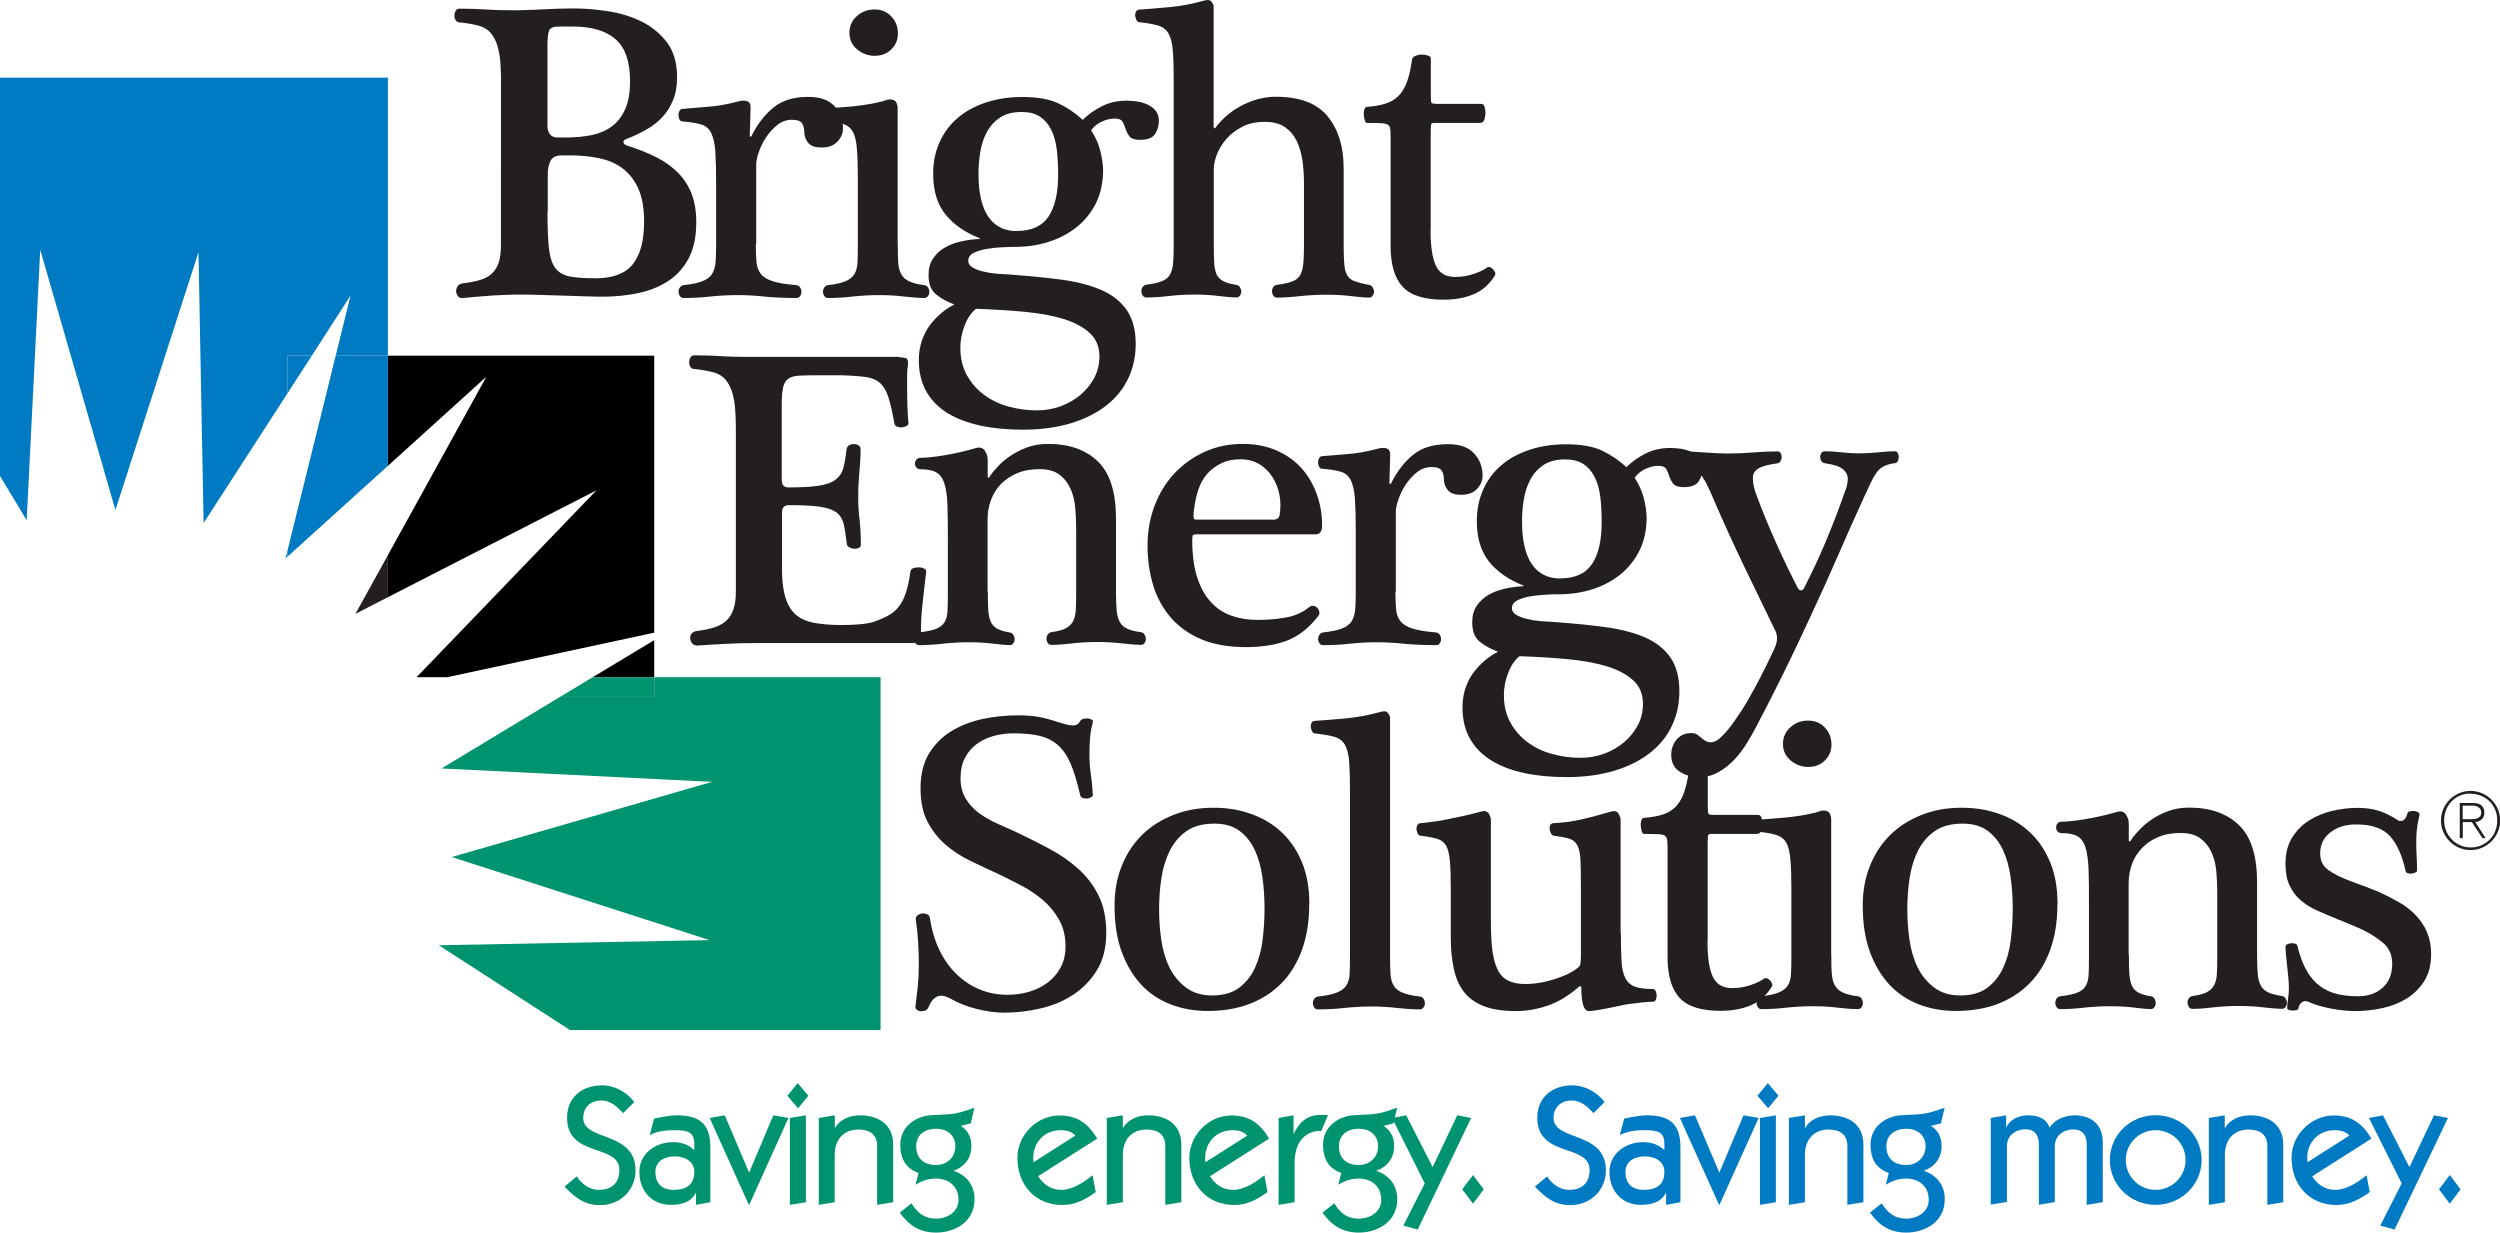 <?xml version="1.0" encoding="UTF-8"?>
<svg id="b" data-name="Layer 2" xmlns="http://www.w3.org/2000/svg" viewBox="0 0 190.19 93.77">
  <defs>
    <style>
      .d {
        fill: none;
        isolation: isolate;
      }

      .e {
        fill: #009370;
      }

      .f {
        fill: #007ac2;
      }

      .g {
        fill: #231f20;
      }
    </style>
  </defs>
  <g id="c" data-name="Layer 1">
    <path class="e" d="m43.88,89.49c.35.56.96,1.03,1.66,1.03.91,0,1.58-.44,1.58-1.52,0-2.01-3.98-.91-3.98-3.96,0-1.53,1.1-2.47,2.67-2.47.96,0,1.87.51,2.44,1.27l-.84.84c-.47-.49-.95-.96-1.67-.96-.8,0-1.37.51-1.37,1.33,0,1.79,3.98.98,3.98,3.98,0,1.54-1.19,2.65-2.7,2.65-1.19,0-1.91-.57-2.7-1.41l.91-.76.02-.02Z"/>
    <path class="e" d="m52.95,91.66v-.89h-.03c-.37.72-1.13.89-1.9.89-1.44,0-2.38-1.08-2.38-2.5s1.25-2.27,2.56-2.27c.61,0,1.2.18,1.62.62v-.49c0-.95-.57-1.04-1.52-1.04-.53,0-1.22.04-1.87.37l.33-1.25c.44-.09,1.15-.25,1.75-.25,1.72,0,2.53.68,2.53,2.41v4.2s-1.09.2-1.09.2Zm-3.09-2.5c0,.9.52,1.36,1.39,1.36s1.57-.32,1.57-1.36c0-.81-.72-1.19-1.48-1.19s-1.48.35-1.48,1.19Z"/>
    <path class="e" d="m55.14,84.85l1.85,4.36,1.84-4.36,1.15.2-2.98,6.61h-.03l-2.98-6.61,1.14-.2h0Z"/>
    <path class="e" d="m60.69,82.4l.81.96-.79.95-.81-.95.79-.96Zm-.6,9.26v-6.61l1.22-.2v6.61l-1.22.2Z"/>
    <path class="e" d="m62.29,91.66v-6.61l1.22-.2v.95h.02c.37-.66,1.14-.95,1.9-.95,1.3,0,2.52.62,2.52,2.23v4.38l-1.22.2v-4.48c0-.95-.67-1.25-1.42-1.25-.96,0-1.81.58-1.81,1.96v3.57l-1.22.2h.01Z"/>
    <path class="e" d="m69.35,91.56c.46.72.98,1.15,1.86,1.15s1.71-.53,1.71-1.43c0-1.13-.85-1.62-1.71-1.62-.63,0-1.1.19-1.56.47l.23-.9c-.99-.33-1.39-1.13-1.39-2.12,0-1.51,1.3-2.22,2.37-2.27.96-.05,1.41-.06,1.84-.14.43-.08.86-.23,1.43-.43l-.28,1.19-.76.19c.54.34.81.85.81,1.54,0,.87-.49,1.57-1.33,1.86v.03c.98.34,1.57,1.1,1.57,2.15,0,1.68-1.44,2.54-2.93,2.54-1.25,0-2.08-.56-2.76-1.52l.9-.71v.02Zm3.33-4.36c0-.86-.65-1.33-1.47-1.33s-1.51.44-1.51,1.33.54,1.43,1.51,1.43c.8,0,1.47-.56,1.47-1.43Z"/>
    <path class="e" d="m78.98,89.48c.41.65,1,1.04,1.76,1.04.87,0,1.72-.59,2.38-1.11l.24,1.28c-.8.56-1.54.98-2.55.98-2.06,0-3.41-1.54-3.41-3.58,0-1.75,1.49-3.23,3.2-3.23,1.37,0,2.18.62,2.87,1.76l-4.51,2.87h.02Zm2.84-3.08c-.28-.32-.68-.42-1.12-.42-1.38,0-2.23,1.11-2.08,2.44l3.19-2.03h.01Z"/>
    <path class="e" d="m84.2,91.66v-6.61l1.22-.2v.95h.03c.37-.66,1.14-.95,1.9-.95,1.3,0,2.52.62,2.52,2.23v4.38l-1.22.2v-4.48c0-.95-.67-1.25-1.42-1.25-.96,0-1.81.58-1.81,1.96v3.57s-1.22.2-1.22.2Z"/>
    <path class="e" d="m92.05,89.48c.4.65,1,1.04,1.76,1.04.87,0,1.72-.59,2.38-1.11l.24,1.28c-.8.56-1.54.98-2.54.98-2.06,0-3.41-1.54-3.41-3.58,0-1.75,1.49-3.23,3.2-3.23,1.37,0,2.18.62,2.87,1.76l-4.51,2.87h.01Zm2.84-3.08c-.28-.32-.68-.42-1.11-.42-1.38,0-2.23,1.11-2.08,2.44l3.19-2.03h0Z"/>
    <path class="e" d="m97.27,91.66v-6.61l1.14-.2v1.38h.03c.37-.81.99-1.41,1.98-1.41h.61l-.51,1.22c-1.09-.06-2.03.73-2.03,2.39v3.03l-1.21.2h-.01Z"/>
    <path class="e" d="m101.51,91.56c.46.72.97,1.15,1.86,1.15s1.71-.53,1.71-1.43c0-1.13-.85-1.62-1.71-1.62-.63,0-1.1.19-1.56.47l.23-.9c-.99-.33-1.39-1.13-1.39-2.12,0-1.51,1.3-2.22,2.37-2.27.96-.05,1.41-.06,1.84-.14.43-.08.86-.23,1.43-.43l-.28,1.19-.76.19c.54.34.81.85.81,1.54,0,.87-.49,1.57-1.33,1.86v.03c.97.34,1.57,1.1,1.57,2.15,0,1.68-1.44,2.54-2.93,2.54-1.25,0-2.08-.56-2.76-1.52l.9-.71v.02Zm3.33-4.36c0-.86-.65-1.33-1.47-1.33s-1.51.44-1.51,1.33.54,1.43,1.51,1.43c.8,0,1.47-.56,1.47-1.43Z"/>
    <path class="e" d="m105.92,85.05l1.06-.2,2.01,3.94,1.87-3.94,1.06.2-4.07,8.49-1.09-.3,1.63-3.21-2.49-4.98h.02Z"/>
    <path class="e" d="m111.24,90.48l.82-1.09.82,1.09-.82,1.09-.82-1.09Z"/>
    <path class="f" d="m117.69,89.49c.36.56.96,1.03,1.66,1.03.91,0,1.58-.44,1.58-1.52,0-2.01-3.98-.91-3.98-3.96,0-1.53,1.1-2.47,2.67-2.47.96,0,1.87.51,2.45,1.27l-.84.84c-.47-.49-.95-.96-1.67-.96-.8,0-1.37.51-1.37,1.33,0,1.79,3.98.98,3.98,3.98,0,1.54-1.19,2.65-2.7,2.65-1.19,0-1.91-.57-2.7-1.41l.91-.76v-.02Z"/>
    <path class="f" d="m126.75,91.66v-.89h-.03c-.37.72-1.13.89-1.9.89-1.44,0-2.38-1.08-2.38-2.5s1.25-2.27,2.56-2.27c.61,0,1.2.18,1.62.62v-.49c0-.95-.57-1.04-1.52-1.04-.53,0-1.21.04-1.87.37l.33-1.25c.44-.09,1.15-.25,1.75-.25,1.72,0,2.53.68,2.53,2.41v4.2s-1.09.2-1.09.2Zm-3.09-2.5c0,.9.52,1.36,1.39,1.36s1.57-.32,1.57-1.36c0-.81-.72-1.19-1.48-1.19s-1.48.35-1.48,1.19Z"/>
    <path class="f" d="m128.95,84.85l1.85,4.36,1.84-4.36,1.15.2-2.98,6.61h-.03l-2.98-6.61,1.14-.2h0Z"/>
    <path class="f" d="m134.49,82.4l.81.96-.79.95-.81-.95.79-.96Zm-.6,9.26v-6.61l1.21-.2v6.61l-1.21.2Z"/>
    <path class="f" d="m136.09,91.66v-6.61l1.22-.2v.95h.03c.37-.66,1.14-.95,1.9-.95,1.3,0,2.52.62,2.52,2.23v4.38l-1.22.2v-4.48c0-.95-.67-1.25-1.42-1.25-.96,0-1.81.58-1.81,1.96v3.57s-1.22.2-1.22.2Z"/>
    <path class="f" d="m143.16,91.56c.46.72.98,1.15,1.86,1.15s1.71-.53,1.71-1.43c0-1.13-.85-1.62-1.71-1.62-.63,0-1.1.19-1.56.47l.23-.9c-.99-.33-1.39-1.13-1.39-2.12,0-1.51,1.3-2.22,2.37-2.27.96-.05,1.41-.06,1.84-.14s.86-.23,1.43-.43l-.28,1.19-.76.19c.54.34.81.85.81,1.54,0,.87-.49,1.57-1.33,1.86v.03c.98.34,1.57,1.1,1.57,2.15,0,1.68-1.44,2.54-2.93,2.54-1.25,0-2.08-.56-2.76-1.52l.9-.71v.02Zm3.33-4.36c0-.86-.65-1.33-1.47-1.33s-1.51.44-1.51,1.33.54,1.43,1.51,1.43c.8,0,1.47-.56,1.47-1.43Z"/>
    <path class="f" d="m151.45,91.66v-6.61l1.17-.2v.87h.03c.24-.48.85-.87,1.62-.87s1.36.2,1.67.94c.25-.51,1.03-.94,1.9-.94,1.15,0,2.13.62,2.13,2.03v4.58l-1.22.2v-4.56c0-.71-.29-1.18-1.04-1.18-.54,0-1.39.32-1.39,1.3v4.23l-1.21.2v-4.56c0-.71-.29-1.18-1.04-1.18-.54,0-1.39.32-1.39,1.3v4.23l-1.22.2v.02Z"/>
    <path class="f" d="m167.49,88.25c0,1.92-1.6,3.41-3.5,3.41s-3.48-1.48-3.48-3.41,1.58-3.41,3.48-3.41,3.5,1.48,3.5,3.41Zm-3.5-2.27c-1.27,0-2.27,1.03-2.27,2.27s1,2.27,2.27,2.27,2.28-1.03,2.28-2.27-1-2.27-2.28-2.27Z"/>
    <path class="f" d="m168.04,91.66v-6.61l1.21-.2v.95h.03c.37-.66,1.14-.95,1.9-.95,1.3,0,2.52.62,2.52,2.23v4.38l-1.21.2v-4.48c0-.95-.67-1.25-1.42-1.25-.96,0-1.81.58-1.81,1.96v3.57l-1.21.2h0Z"/>
    <path class="f" d="m175.9,89.48c.41.65,1,1.04,1.76,1.04.87,0,1.72-.59,2.38-1.11l.24,1.28c-.8.56-1.54.98-2.54.98-2.06,0-3.41-1.54-3.41-3.58,0-1.75,1.49-3.23,3.21-3.23,1.37,0,2.18.62,2.87,1.76l-4.51,2.87h0Zm2.84-3.08c-.28-.32-.68-.42-1.12-.42-1.38,0-2.23,1.11-2.08,2.44l3.19-2.03h0Z"/>
    <path class="f" d="m180.23,85.05l1.06-.2,2.01,3.94,1.87-3.94,1.06.2-4.06,8.49-1.09-.3,1.63-3.21-2.49-4.98h.01Z"/>
    <path class="f" d="m185.55,90.48l.82-1.09.82,1.09-.82,1.09-.82-1.09Z"/>
    <path class="g" d="m38.12,6.19c0-.47-.02-.94-.05-1.39s-.1-.87-.21-1.26-.28-.72-.5-1c-.23-.28-.53-.47-.92-.58-.24-.06-.49-.12-.74-.16-.26-.04-.51-.08-.74-.1-.13,0-.23-.05-.29-.16-.07-.11-.1-.23-.1-.36s.03-.25.1-.36c.06-.11.16-.16.29-.16.73,0,1.39.02,1.97.06s1.26.06,2.04.06c.32,0,.68,0,1.08-.02.4,0,.81-.03,1.23-.05s.83-.04,1.23-.05c.4,0,.76-.02,1.08-.02.84,0,1.73.07,2.65.21.93.14,1.78.4,2.57.79.79.39,1.43.92,1.94,1.6.51.68.76,1.56.76,2.64,0,.67-.1,1.25-.31,1.75-.21.5-.48.93-.82,1.29-.35.37-.75.68-1.23.95-.47.27-.97.5-1.49.7-.17.06-.25.15-.23.26.02.11.1.18.23.23.84.26,1.59.56,2.25.89s1.21.73,1.66,1.18.8.99,1.04,1.6c.24.61.36,1.34.36,2.18,0,1.12-.2,2.05-.6,2.78-.4.73-.93,1.31-1.6,1.73s-1.43.72-2.28.89-1.73.26-2.64.26c-.41,0-.87-.01-1.37-.03-.51-.02-1.03-.04-1.57-.05-.54-.01-1.08-.03-1.63-.05-.55-.02-1.06-.03-1.54-.03s-.86,0-1.23.02c-.37.01-.72.03-1.05.05-.33.02-.68.05-1.04.08s-.76.07-1.21.11c-.15.02-.27-.02-.36-.13-.09-.11-.13-.23-.15-.36,0-.13.02-.26.1-.39.08-.13.2-.2.37-.23.52-.06.96-.15,1.34-.26s.68-.27.92-.5c.24-.23.41-.51.52-.86.11-.34.16-.8.16-1.36V6.19h0Zm3.53,3.43c0,.22.06.41.18.58s.32.26.6.26h.61c.71,0,1.36-.06,1.96-.18.59-.12,1.1-.34,1.54-.66.43-.32.77-.76,1.02-1.31s.37-1.27.37-2.15c0-1.49-.37-2.55-1.12-3.19-.74-.64-1.82-.95-3.22-.95h-1.1c-.41,0-.65.11-.73.34-.08.23-.11.61-.11,1.15v6.11Zm0,6.5c0,1.16.04,2.09.11,2.77.08.68.24,1.19.5,1.52s.63.54,1.12.63c.49.09,1.14.13,1.96.13,1.29,0,2.23-.36,2.8-1.07s.86-1.79.86-3.23c0-1.04-.15-1.88-.45-2.54s-.71-1.17-1.21-1.54c-.51-.37-1.11-.62-1.79-.76-.69-.14-1.42-.21-2.2-.21h-.61c-.43,0-.72.14-.86.42s-.21.63-.21,1.03v2.85h-.02Z"/>
    <path class="g" d="m57.5,18.58c0,.54.02.99.05,1.36s.15.67.34.91.5.42.91.55,1,.23,1.78.29c.13.02.23.08.29.18.07.1.1.21.1.34,0,.11-.03.21-.1.31-.06.1-.16.15-.29.15-.93,0-1.75-.04-2.46-.11-.71-.08-1.39-.11-2.04-.11-.69,0-1.37.04-2.05.11-.68.08-1.36.11-2.05.11-.11,0-.19-.05-.26-.15-.06-.1-.1-.2-.1-.31,0-.13.03-.24.1-.34.06-.1.16-.16.29-.18.6-.06,1.07-.16,1.41-.29.33-.13.58-.31.73-.53.15-.23.24-.51.28-.84.03-.33.05-.75.05-1.25v-4.72c0-1.06-.02-1.89-.06-2.51-.04-.61-.15-1.09-.31-1.42s-.42-.56-.76-.66c-.35-.11-.82-.18-1.42-.23-.11,0-.19-.05-.24-.16-.05-.11-.08-.22-.08-.32s.03-.22.08-.32c.05-.11.15-.16.28-.16.43-.04,1.03-.09,1.79-.15.77-.05,1.55-.19,2.34-.4.3-.09.55-.1.74-.03.19.06.28.25.26.55l-.06,2.07s0,.07.03.08.05,0,.1-.05c.45-.91,1.01-1.63,1.67-2.17s1.54-.81,2.64-.81c.91,0,1.57.23,2,.7.43.46.65,1.03.65,1.7,0,.37-.14.7-.42,1s-.68.45-1.2.45-.84-.12-1.03-.36-.29-.5-.29-.78c0-.3-.06-.54-.18-.71s-.37-.26-.76-.26c-.41,0-.78.13-1.12.4-.33.27-.62.59-.86.95-.24.37-.42.74-.55,1.13s-.19.69-.19.91v6.08h-.03Z"/>
    <path class="g" d="m68.3,18.58c0,.54.01.99.03,1.36s.1.67.23.91c.13.24.33.42.6.55s.65.23,1.15.29c.13.02.23.08.29.18s.1.21.1.34c0,.11-.03.21-.1.31-.06.1-.16.15-.29.15-.39,0-.9-.04-1.52-.11-.63-.08-1.26-.11-1.91-.11-.69,0-1.36.04-2.02.11-.66.08-1.29.11-1.89.11-.11,0-.19-.05-.26-.15-.06-.1-.1-.2-.1-.31,0-.13.03-.24.1-.34.06-.1.16-.16.29-.18.56-.06,1-.16,1.31-.29.31-.13.54-.31.68-.53.14-.23.22-.51.24-.84s.03-.75.03-1.25v-5.21c0-.93-.02-1.67-.07-2.23-.04-.56-.14-.99-.29-1.28s-.38-.49-.68-.6c-.3-.11-.71-.19-1.23-.26-.13,0-.23-.05-.29-.16s-.1-.21-.1-.32.03-.22.1-.32c.06-.11.16-.16.29-.16.22-.02.48-.04.79-.06s.64-.05.99-.08c.34-.03.7-.08,1.05-.13.36-.05.67-.11.95-.18.24-.04.43-.09.57-.15.14-.05.25-.08.34-.08.26,0,.43.08.5.23.08.15.11.29.11.42v10.38h0Zm-1.71-14.33c-.54,0-1-.17-1.39-.5s-.58-.75-.58-1.25.18-.92.55-1.26c.37-.34.82-.52,1.36-.52s.94.18,1.28.53c.33.36.5.78.5,1.28s-.16.88-.49,1.21c-.32.33-.73.5-1.23.5h0Z"/>
    <path class="g" d="m83.02,9.94c.3.45.52.93.66,1.44.14.51.22,1.02.24,1.54,0,.95-.18,1.78-.53,2.51-.36.72-.84,1.33-1.46,1.83s-1.32.87-2.12,1.13c-.8.26-1.65.39-2.56.39-.26,0-.59.01-1,.03s-.81.06-1.2.13c-.39.06-.72.17-.99.31s-.4.34-.4.6c0,.19.11.36.32.49.22.13.48.23.79.31s.62.13.94.16c.31.03.57.05.76.05,1.55.11,2.94.24,4.17.4,1.23.16,2.27.43,3.12.79.85.37,1.5.88,1.96,1.54.45.66.68,1.51.68,2.57,0,.93-.18,1.79-.55,2.59s-.92,1.49-1.65,2.07-1.63,1.04-2.7,1.37c-1.07.33-2.3.5-3.7.5-1.16,0-2.23-.1-3.2-.31-.97-.21-1.81-.52-2.51-.95-.7-.43-1.24-.98-1.62-1.65-.38-.67-.57-1.47-.57-2.39,0-.54.08-1.03.23-1.47.15-.44.36-.84.61-1.18.26-.35.55-.65.87-.92s.66-.49,1-.66c-.5-.17-.95-.42-1.36-.73s-.61-.81-.61-1.5c0-.5.11-.92.34-1.26s.53-.63.91-.84c.38-.22.8-.37,1.26-.47.46-.1.92-.16,1.37-.18.02,0,.03-.01.03-.03s-.01-.03-.03-.03c-1.1-.43-1.96-1.03-2.59-1.8-.62-.77-.94-1.79-.94-3.09,0-.88.16-1.69.49-2.41.32-.72.78-1.34,1.37-1.84.59-.51,1.31-.9,2.15-1.18.84-.28,1.77-.42,2.78-.42,1.14,0,2.05.16,2.73.48.68.32,1.3.74,1.86,1.26.41-.41.89-.75,1.46-1.04.56-.28,1.19-.42,1.88-.42.24,0,.5.02.79.06s.56.12.81.24c.25.12.45.27.61.47.16.19.24.45.24.78,0,.37-.1.7-.29.99s-.57.44-1.13.44c-.41,0-.68-.09-.81-.26s-.23-.36-.29-.55c-.06-.19-.14-.38-.23-.55-.09-.17-.29-.26-.61-.26-.34,0-.69.09-1.04.26-.34.17-.6.4-.78.68l.04-.02Zm-8.77,13.55c-.37.3-.66.73-.87,1.29-.22.56-.32,1.12-.32,1.68,0,.8.17,1.49.5,2.09.33.59.77,1.09,1.31,1.49s1.16.7,1.86.89c.7.19,1.42.29,2.15.29.65,0,1.26-.11,1.83-.32.57-.22,1.07-.51,1.5-.87.43-.37.78-.8,1.04-1.29.26-.5.39-1.04.39-1.62,0-.73-.24-1.33-.73-1.78-.49-.45-1.15-.81-1.99-1.07s-1.83-.44-2.98-.55c-1.14-.11-2.37-.18-3.69-.23Zm3.11-5.92c1.12,0,1.92-.37,2.41-1.1.49-.73.73-1.8.73-3.2,0-.71-.04-1.36-.11-1.94-.08-.58-.22-1.08-.44-1.5s-.5-.74-.86-.97c-.36-.23-.81-.34-1.37-.34-.69,0-1.25.15-1.67.44s-.75.66-.99,1.12c-.24.45-.4.96-.49,1.52-.09.56-.13,1.11-.13,1.65,0,1.42.25,2.5.74,3.23.5.73,1.22,1.1,2.17,1.1h0Z"/>
    <path class="g" d="m92.33,9.68c.04.11.1.11.16,0,.56-.73,1.26-1.3,2.09-1.71.83-.41,1.66-.61,2.47-.61,1.83,0,3.15.5,3.96,1.5.81,1,1.21,2.31,1.21,3.93v5.98c0,.56.02,1.01.05,1.36.03.35.11.62.23.82.12.21.31.36.57.45s.61.19,1.07.27c.13.02.23.09.29.19.06.11.1.22.1.32s-.03.21-.1.31c-.06.1-.15.15-.26.15-.3,0-.76-.04-1.37-.11-.61-.08-1.25-.11-1.89-.11-.69,0-1.37.04-2.04.11-.67.08-1.24.11-1.71.11-.13,0-.23-.05-.29-.15s-.1-.2-.1-.31c0-.13.03-.24.1-.34s.17-.16.32-.18c.5-.06.88-.15,1.15-.26.27-.11.46-.27.58-.49s.19-.5.23-.84c.03-.34.05-.79.05-1.33v-4.88c0-.54-.04-1.08-.11-1.62-.08-.54-.22-1.03-.42-1.47-.21-.44-.5-.8-.89-1.08s-.91-.42-1.55-.42c-.69,0-1.28.13-1.76.39-.49.26-.88.57-1.2.94-.31.37-.54.76-.7,1.16-.15.41-.23.77-.23,1.07v5.73c0,.58.01,1.06.03,1.44.02.38.09.67.19.89.11.22.28.38.5.5.23.12.54.21.95.27.15.02.26.09.32.19.06.11.1.22.1.32s-.03.21-.1.31c-.06.1-.16.15-.29.15-.28,0-.72-.04-1.31-.11-.59-.08-1.21-.11-1.86-.11-.69,0-1.35.04-1.97.11-.62.08-1.19.11-1.68.11-.13,0-.23-.05-.29-.15s-.1-.2-.1-.31c0-.13.03-.24.1-.34.06-.1.17-.16.32-.18.5-.06.88-.15,1.15-.26.27-.11.47-.27.6-.49s.21-.5.24-.84.05-.79.05-1.33V6.06c0-.93-.02-1.67-.07-2.22-.04-.55-.15-.98-.32-1.28s-.43-.51-.78-.61c-.34-.11-.82-.19-1.42-.26-.11,0-.19-.05-.24-.16-.05-.11-.09-.22-.1-.32-.01-.11.01-.22.06-.32.05-.11.15-.16.28-.16.62-.04,1.39-.11,2.3-.19.91-.09,1.76-.25,2.55-.48.3-.09.5-.07.6.05.1.12.16.24.18.37v9.22-.02Z"/>
    <path class="g" d="m108.83,17.51c0,1.21.13,2.1.4,2.69.27.58.76.87,1.47.87.5,0,.96-.08,1.41-.23.44-.15.78-.31,1.02-.49.06-.04.14-.05.23-.02.09.03.16.09.23.16.07.08.11.16.15.24.03.09.03.16-.02.23-.41.67-.94,1.14-1.6,1.42-.66.28-1.43.42-2.31.42-1.47,0-2.5-.33-3.11-.99-.6-.66-.91-1.69-.91-3.09v-8.31c0-.26-.01-.46-.03-.61s-.09-.26-.19-.32c-.11-.06-.29-.1-.53-.11-.25-.01-.6-.02-1.05-.02-.06,0-.12-.06-.16-.19-.04-.13-.07-.27-.08-.42s0-.29.05-.42c.04-.13.11-.19.19-.19.54-.04,1-.12,1.39-.24s.72-.31.99-.57c.27-.26.48-.61.65-1.05s.3-1.02.4-1.73c.02-.13.11-.23.26-.29s.31-.1.49-.1.33.03.47.08c.14.05.21.12.21.21v2.78c0,.35.02.54.05.6.03.05.17.08.4.08h3.36c.15,0,.25.09.29.26s.06.32.06.45-.03.29-.08.47-.17.27-.34.27h-3.46c-.15,0-.24.04-.26.11-.02.08-.03.35-.03.82v7.23Z"/>
    <path class="g" d="m68.39,27.18c.17,0,.34.02.5.06.16.04.22.22.18.52-.04.24-.06.51-.06.81v.91c0,.97.03,1.88.1,2.72,0,.09-.05.16-.15.21s-.21.09-.34.1-.25,0-.37-.05c-.12-.04-.19-.13-.21-.26-.15-.84-.3-1.5-.45-1.97-.15-.47-.36-.84-.63-1.08-.27-.25-.64-.4-1.1-.47-.46-.06-1.07-.11-1.83-.13h-1.94c-.56,0-1.01.01-1.34.03s-.6.1-.79.24c-.19.14-.32.36-.39.66-.06.3-.1.72-.1,1.26v5.66c0,.3.05.49.16.57.11.08.21.11.32.11.99,0,1.77-.04,2.34-.13s1-.24,1.29-.47.49-.52.58-.89c.1-.37.18-.84.24-1.42.02-.13.09-.23.19-.29.11-.06.23-.1.36-.1s.25.03.36.1c.11.06.16.16.16.29,0,.35-.01.65-.03.92-.02.27-.04.54-.06.81s-.04.55-.06.84-.03.63-.03,1.02c0,.65.03,1.23.1,1.76.06.53.1,1.17.1,1.92,0,.11-.05.19-.16.24-.11.05-.23.08-.36.06-.13,0-.25-.04-.36-.1-.11-.05-.17-.15-.19-.27-.07-.62-.15-1.13-.24-1.52-.1-.39-.29-.68-.58-.89-.29-.2-.72-.34-1.29-.42-.57-.08-1.35-.11-2.34-.11-.11,0-.22.04-.32.11-.11.08-.16.23-.16.47v4.24c0,.69.05,1.28.15,1.76.1.48.24.88.44,1.2.19.31.43.56.71.74s.61.32,1,.4c.3.07.64.11,1.02.15.38.03.77.05,1.18.05.52,0,1-.02,1.45-.06s.8-.11,1.04-.19c.43-.15.8-.31,1.12-.49.31-.17.58-.4.79-.68.22-.28.39-.63.53-1.05s.25-.95.34-1.6c.02-.13.1-.22.23-.26.13-.04.27-.06.42-.06s.29.03.4.1c.12.06.17.15.15.26-.11.91-.21,1.75-.29,2.54-.09.79-.12,1.59-.1,2.41,0,.06-.04.16-.13.27-.09.12-.29.18-.61.18h-11.74c-.82,0-1.62.02-2.41.06s-1.49.09-2.12.13c-.17,0-.3-.05-.39-.15-.09-.1-.14-.21-.16-.36-.02-.14,0-.27.1-.39.09-.12.23-.19.42-.21.52-.06.96-.16,1.33-.28.37-.12.67-.29.91-.52s.41-.51.53-.86c.12-.34.18-.79.18-1.33v-12.45c0-.47-.02-.94-.05-1.39-.03-.45-.1-.87-.21-1.26s-.28-.72-.5-1c-.23-.28-.53-.47-.92-.58-.24-.06-.49-.12-.74-.16-.26-.04-.51-.08-.74-.1-.13,0-.23-.05-.29-.16-.07-.11-.1-.23-.1-.36s.03-.25.1-.36c.06-.11.16-.16.29-.16.73,0,1.39.02,1.97.06.58.04,1.26.06,2.04.06h11.61l-.05.03Z"/>
    <path class="g" d="m75.15,45c0,.54.01.99.03,1.36s.08.67.18.91.26.42.49.55c.23.13.54.23.95.29.13.02.23.08.29.18s.1.21.1.34c0,.11-.03.21-.1.31-.07.1-.16.14-.29.14-.22,0-.62-.04-1.21-.11s-1.21-.11-1.86-.11c-.69,0-1.36.04-2.01.11-.65.08-1.25.11-1.81.11-.11,0-.19-.05-.26-.14-.06-.1-.1-.2-.1-.31,0-.13.03-.24.1-.34s.16-.16.29-.18c.54-.07.95-.15,1.25-.26.29-.11.51-.27.65-.49s.22-.5.24-.84.03-.79.03-1.33v-4.08c0-1.06-.01-1.93-.03-2.64-.02-.7-.1-1.26-.23-1.67-.13-.41-.33-.7-.62-.86-.28-.16-.68-.24-1.2-.24-.13,0-.23-.04-.31-.13-.08-.09-.11-.18-.11-.29,0-.13.04-.24.11-.32.08-.09.18-.13.31-.13.41,0,1.01-.06,1.79-.19.79-.13,1.59-.31,2.41-.55.3-.09.53-.03.68.18s.23.44.23.7v1.29s.02.07.05.08c.03,0,.06,0,.08-.05.15-.24.36-.5.63-.79s.59-.57.97-.82c.38-.26.8-.47,1.28-.65.47-.17,1-.26,1.58-.26,1.62,0,2.88.45,3.8,1.34.92.9,1.37,2.35,1.37,4.35v5.53c0,.58.02,1.06.05,1.42.03.37.11.66.23.89s.3.4.55.52.6.21,1.05.27c.13.02.23.08.29.18s.1.21.1.34c0,.11-.03.21-.1.31-.06.1-.16.14-.29.14-.28,0-.74-.04-1.37-.11-.64-.07-1.28-.11-1.92-.11-.69,0-1.35.04-1.97.11-.62.08-1.14.11-1.55.11-.11,0-.19-.05-.26-.14-.06-.1-.1-.2-.1-.31,0-.13.03-.24.1-.34s.16-.16.29-.18c.47-.07.83-.16,1.08-.29s.43-.31.55-.53c.12-.23.19-.51.21-.84s.03-.75.03-1.25v-4.92c0-.54-.02-1.08-.07-1.62-.04-.54-.16-1.02-.36-1.46-.19-.43-.47-.79-.84-1.07-.37-.28-.87-.42-1.52-.42s-1.21.1-1.7.31c-.49.21-.89.48-1.23.82-.33.35-.59.75-.76,1.21-.17.46-.26.95-.26,1.47v5.47l.02.03Z"/>
    <path class="g" d="m90.9,40.67c-.11,0-.17.04-.18.11-.01.08-.02.17-.02.27,0,1.12.12,2.07.37,2.85s.59,1.41,1.04,1.89c.44.49.97.84,1.58,1.05.62.22,1.28.32,1.99.32s1.44-.06,2.13-.18c.69-.12,1.28-.38,1.78-.79.11-.08.22-.12.34-.1.12.02.21.08.29.16.08.09.12.18.15.29.02.11,0,.21-.06.29-.69.91-1.47,1.53-2.33,1.88-.86.34-1.93.52-3.2.52s-2.41-.19-3.35-.58c-.94-.39-1.71-.93-2.33-1.63-.61-.7-1.07-1.52-1.36-2.46s-.44-1.96-.44-3.06.18-2.06.53-3.01c.36-.95.86-1.77,1.5-2.46.65-.69,1.41-1.24,2.3-1.65.88-.41,1.87-.61,2.94-.61.91,0,1.73.16,2.47.47s1.37.74,1.89,1.29.92,1.21,1.21,1.97c.29.77.44,1.59.44,2.47,0,.45-.16.68-.49.68h-9.22l.03.02Zm5.92-1.13c.3,0,.47-.11.52-.32.04-.22.07-.47.07-.78,0-.45-.07-.89-.21-1.31-.14-.42-.34-.79-.6-1.12-.26-.32-.57-.58-.94-.78-.37-.19-.79-.29-1.26-.29-.58,0-1.08.1-1.5.31-.42.21-.78.47-1.07.81-.29.33-.51.73-.66,1.18s-.26.93-.32,1.42c-.04.26-.06.47-.05.63.01.16.06.24.15.24h5.89-.02Z"/>
    <path class="g" d="m106.16,45c0,.54.02.99.05,1.36.03.37.15.67.34.91s.5.42.91.55,1,.23,1.78.29c.13.02.23.08.29.18.07.1.1.21.1.34,0,.11-.03.21-.1.31-.06.1-.16.14-.29.14-.93,0-1.75-.04-2.46-.11s-1.39-.11-2.04-.11c-.69,0-1.37.04-2.05.11-.68.08-1.36.11-2.05.11-.11,0-.19-.05-.26-.14-.06-.1-.1-.2-.1-.31,0-.13.03-.24.1-.34.06-.1.16-.16.29-.18.6-.07,1.07-.16,1.41-.29.33-.13.58-.31.73-.53.15-.23.24-.51.28-.84.03-.33.05-.75.05-1.25v-4.72c0-1.06-.02-1.89-.06-2.51-.04-.61-.15-1.09-.31-1.42-.16-.33-.41-.56-.76-.66-.35-.11-.82-.18-1.42-.23-.11,0-.19-.05-.24-.16-.05-.11-.08-.22-.08-.32s.03-.22.08-.32c.05-.11.15-.16.28-.16.43-.04,1.03-.09,1.79-.15.77-.05,1.55-.19,2.34-.4.3-.09.55-.1.74-.03.19.06.28.25.26.55l-.06,2.07s.01.07.03.08c.02,0,.05,0,.1-.05.45-.91,1.01-1.63,1.67-2.17.66-.54,1.54-.81,2.64-.81.91,0,1.57.23,2,.7.43.46.65,1.03.65,1.7,0,.37-.14.7-.42,1s-.68.45-1.2.45-.84-.12-1.03-.36-.29-.5-.29-.78c0-.3-.06-.54-.18-.71s-.37-.26-.76-.26c-.41,0-.78.13-1.12.4-.33.27-.62.59-.86.95-.24.37-.42.74-.55,1.13-.13.39-.19.69-.19.91v6.08h-.03Z"/>
    <path class="g" d="m124.37,36.37c.3.45.52.93.66,1.44.14.51.22,1.02.24,1.54,0,.95-.18,1.78-.53,2.51-.36.72-.84,1.33-1.45,1.83-.62.5-1.32.87-2.12,1.13-.8.26-1.65.39-2.56.39-.26,0-.59,0-1,.03s-.81.06-1.2.13c-.39.06-.72.17-.99.31-.27.14-.4.34-.4.6,0,.19.11.36.32.49.22.13.48.23.79.31s.62.13.94.16.57.05.76.05c1.55.11,2.94.24,4.17.4,1.23.16,2.27.43,3.12.79.85.37,1.5.88,1.96,1.54.45.66.68,1.52.68,2.57,0,.93-.18,1.79-.55,2.59s-.92,1.49-1.65,2.07c-.73.58-1.63,1.04-2.7,1.37-1.07.33-2.3.5-3.7.5-1.16,0-2.23-.1-3.2-.31-.97-.21-1.81-.52-2.51-.96-.7-.43-1.24-.98-1.62-1.65-.38-.67-.57-1.47-.57-2.39,0-.54.08-1.03.23-1.47.15-.44.36-.84.61-1.18.26-.34.55-.65.87-.92.32-.27.66-.49,1-.66-.5-.17-.95-.42-1.36-.73s-.61-.81-.61-1.5c0-.5.11-.92.34-1.26.23-.34.53-.62.91-.84.38-.22.8-.37,1.26-.47.46-.1.92-.16,1.37-.18.02,0,.03,0,.03-.03s-.01-.03-.03-.03c-1.1-.43-1.96-1.03-2.59-1.8-.62-.77-.94-1.79-.94-3.09,0-.88.16-1.69.49-2.41.32-.72.78-1.34,1.37-1.84.59-.51,1.31-.9,2.15-1.18.84-.28,1.77-.42,2.78-.42,1.14,0,2.05.16,2.73.48s1.3.74,1.86,1.26c.41-.41.89-.75,1.46-1.04.56-.28,1.19-.42,1.88-.42.24,0,.5.02.79.06.29.04.56.12.81.24.25.12.45.27.61.47.16.19.24.45.24.78,0,.37-.1.7-.29.99-.19.29-.57.44-1.13.44-.41,0-.68-.09-.81-.26s-.23-.36-.29-.55-.14-.38-.23-.55c-.09-.17-.29-.26-.61-.26-.34,0-.69.09-1.04.26-.34.17-.6.4-.78.68h.03Zm-8.77,13.55c-.37.3-.66.73-.87,1.29-.22.56-.32,1.12-.32,1.68,0,.8.17,1.49.5,2.09.33.59.77,1.09,1.31,1.49s1.16.7,1.86.89,1.42.29,2.15.29c.65,0,1.26-.11,1.83-.32s1.07-.51,1.5-.87c.43-.37.78-.8,1.04-1.29s.39-1.04.39-1.62c0-.73-.24-1.33-.73-1.78-.49-.45-1.15-.81-1.99-1.07s-1.83-.44-2.98-.55c-1.14-.11-2.37-.18-3.69-.23Zm3.11-5.92c1.12,0,1.92-.37,2.41-1.1.49-.73.73-1.8.73-3.2,0-.71-.04-1.36-.11-1.94-.08-.58-.22-1.08-.44-1.5s-.5-.74-.86-.97-.81-.34-1.37-.34c-.69,0-1.25.15-1.67.44-.42.29-.75.66-.99,1.12-.24.45-.4.96-.49,1.52s-.13,1.11-.13,1.65c0,1.42.25,2.5.74,3.23.5.73,1.22,1.1,2.17,1.1h0Z"/>
    <path class="g" d="m136.79,44.75c.06.13.15.18.24.16.1-.02.17-.08.21-.16.67-1.32,1.26-2.58,1.76-3.8.51-1.22.95-2.39,1.34-3.51.15-.37.23-.69.23-.97,0-.24-.06-.43-.18-.58s-.27-.27-.45-.36-.38-.15-.58-.19c-.21-.04-.38-.08-.53-.1-.13-.02-.22-.08-.28-.18-.05-.1-.08-.2-.08-.31s.03-.2.1-.29c.06-.09.15-.13.26-.13.41,0,.83.03,1.26.08.43.05.86.08,1.29.08.5,0,1-.03,1.52-.08.52-.05.93-.08,1.23-.08.11,0,.19.04.24.13s.08.19.08.32c0,.11-.03.21-.08.31-.05.1-.13.15-.24.15-.32.04-.59.12-.81.23s-.4.26-.55.47c-.15.21-.3.46-.45.78-.15.31-.32.68-.52,1.12-.63,1.36-1.27,2.81-1.94,4.35-.67,1.54-1.38,3.12-2.14,4.74-.69,1.51-1.4,2.99-2.12,4.45s-1.42,2.82-2.09,4.09c-.17.32-.39.7-.65,1.12s-.57.82-.92,1.2c-.36.38-.76.7-1.21.95-.45.26-.95.39-1.49.39-.5,0-.97-.13-1.42-.4s-.68-.71-.68-1.31c0-.45.14-.84.42-1.17.28-.32.65-.48,1.1-.48.19,0,.34.04.45.11.11.08.21.16.31.24.1.09.2.17.32.24.12.08.26.11.44.11.24,0,.51-.15.81-.45s.62-.68.95-1.15c.33-.46.67-.98,1-1.55s.64-1.13.92-1.67c.28-.54.52-1.03.73-1.46.21-.43.35-.74.44-.94.11-.26.16-.48.16-.68,0-.21-.04-.41-.13-.58-.69-1.42-1.45-3.01-2.3-4.75-.84-1.75-1.64-3.49-2.39-5.24-.22-.52-.41-.94-.58-1.26s-.35-.58-.53-.78c-.18-.19-.39-.34-.63-.45s-.54-.19-.91-.26c-.11-.02-.19-.08-.24-.18-.05-.1-.08-.2-.08-.31s.03-.2.1-.29c.06-.09.15-.13.26-.13.67,0,1.31.03,1.92.08.61.05,1.23.08,1.86.08s1.24-.03,1.84-.08,1.22-.08,1.84-.08c.11,0,.19.04.24.13s.08.18.08.29-.03.21-.08.31c-.05.1-.13.16-.24.18-.69.09-1.18.22-1.45.39-.28.17-.42.41-.42.71,0,.43.1.88.29,1.36.45,1.21.95,2.42,1.49,3.62.54,1.21,1.09,2.35,1.65,3.43h.01Z"/>
    <path class="g" d="m73.07,59.13c0,.65.13,1.19.4,1.63s.61.81,1.04,1.12c.42.3.88.57,1.39.79.51.23,1,.45,1.47.66.82.39,1.63.8,2.44,1.23.81.43,1.54.93,2.18,1.5.65.57,1.17,1.25,1.57,2.04s.6,1.74.6,2.86-.23,2.07-.7,2.83c-.46.77-1.07,1.39-1.81,1.88s-1.58.84-2.51,1.05c-.93.22-1.85.32-2.78.32-.6,0-1.28-.09-2.04-.28-.75-.18-1.45-.46-2.07-.82-.11-.04-.21-.09-.31-.13s-.22-.06-.37-.06-.31.06-.48.19c-.17.13-.32.36-.45.68-.06.13-.15.22-.26.26s-.22.06-.34.05c-.12-.01-.22-.05-.29-.11-.08-.06-.11-.14-.11-.23.06-.47.12-.99.18-1.54.05-.55.08-1.1.08-1.66s-.02-1.12-.05-1.68c-.03-.56-.09-1.14-.18-1.75-.02-.13.02-.24.13-.32.11-.09.23-.13.36-.15.13-.01.25.01.37.06.12.05.19.15.21.28.13.88.37,1.69.71,2.41s.78,1.34,1.29,1.84c.52.51,1.1.9,1.76,1.18s1.37.42,2.15.42c.58,0,1.14-.08,1.67-.24.53-.16,1-.4,1.41-.71s.73-.7.97-1.15.36-.98.36-1.59c0-.78-.17-1.46-.5-2.04s-.75-1.08-1.25-1.5-1.05-.79-1.65-1.1-1.17-.6-1.71-.86c-.71-.32-1.42-.66-2.13-1s-1.35-.76-1.91-1.25c-.56-.49-1.01-1.07-1.36-1.75s-.52-1.53-.52-2.54.21-1.9.63-2.6c.42-.7.98-1.27,1.67-1.7.69-.43,1.48-.74,2.36-.94.88-.19,1.8-.29,2.75-.29.6,0,1.12.04,1.54.11.42.08.89.2,1.41.37.28.09.51.16.7.21.18.05.36.08.53.08.26,0,.44-.11.55-.32.04-.09.12-.15.24-.18.12-.03.23-.04.34-.03.11,0,.2.04.29.08.09.04.12.11.1.2-.11.39-.18.78-.21,1.16-.03.39-.05.8-.05,1.23,0,.56.03,1.07.1,1.52s.12.99.16,1.62c0,.07-.04.12-.13.18-.09.05-.19.09-.31.1-.12,0-.23,0-.34-.05-.11-.04-.17-.12-.19-.23-.22-.95-.45-1.73-.71-2.34-.26-.62-.58-1.09-.97-1.44-.39-.34-.86-.58-1.41-.71-.55-.13-1.21-.19-1.99-.19-.54,0-1.05.07-1.54.21s-.91.35-1.28.63c-.37.28-.66.63-.87,1.05-.22.42-.32.9-.32,1.44h-.01Z"/>
    <path class="g" d="m99.6,68.77c0,1.32-.18,2.48-.55,3.49-.37,1.01-.89,1.87-1.57,2.55-.68.69-1.49,1.21-2.44,1.57-.95.36-2,.53-3.17.53-1.01,0-1.95-.17-2.81-.5s-1.61-.83-2.23-1.49c-.62-.66-1.12-1.49-1.49-2.49-.37-1-.55-2.18-.55-3.54,0-1.1.18-2.11.55-3.02.37-.92.88-1.7,1.54-2.35s1.45-1.15,2.38-1.52,1.94-.55,3.04-.55,2.03.16,2.93.49c.89.32,1.66.79,2.31,1.41.65.62,1.15,1.37,1.52,2.28.37.91.55,1.95.55,3.14h0Zm-3.4.36c0-.82-.05-1.62-.16-2.39-.11-.78-.3-1.47-.58-2.07s-.67-1.09-1.16-1.46c-.5-.37-1.13-.55-1.91-.55-.86,0-1.56.18-2.1.55s-.96.86-1.28,1.47c-.31.62-.53,1.31-.65,2.09s-.18,1.58-.18,2.43c0,.73.05,1.49.16,2.26.11.78.31,1.48.61,2.1.3.63.72,1.14,1.25,1.55s1.2.62,2.02.62,1.52-.19,2.04-.58c.52-.39.92-.89,1.21-1.52s.49-1.33.58-2.12c.1-.79.15-1.58.15-2.38Z"/>
    <path class="g" d="m102.7,60.17c0-.93-.02-1.67-.06-2.22-.04-.55-.15-.98-.32-1.28s-.44-.51-.79-.61c-.36-.11-.85-.19-1.47-.26-.11,0-.19-.05-.24-.16-.05-.11-.09-.22-.1-.32-.01-.11,0-.22.06-.32.05-.11.15-.16.27-.16.65-.04,1.43-.11,2.35-.19.92-.09,1.77-.25,2.57-.48.3-.09.5-.07.6.05s.16.24.18.37v18.11c0,.54.01.99.03,1.36s.1.67.24.91c.14.24.37.42.68.55s.75.23,1.31.29c.13.02.23.08.29.18s.1.21.1.34c0,.11-.03.21-.1.31s-.16.15-.29.15c-.52,0-1.1-.04-1.75-.11-.65-.08-1.29-.11-1.94-.11-.69,0-1.37.04-2.04.11-.67.08-1.35.11-2.04.11-.11,0-.19-.05-.26-.15-.06-.1-.1-.2-.1-.31,0-.13.03-.24.1-.34.06-.1.16-.16.29-.18.6-.06,1.07-.16,1.41-.29.33-.13.58-.31.73-.53.15-.23.24-.51.26-.84.02-.33.03-.75.03-1.25v-12.73Z"/>
    <path class="g" d="m123.31,70.97c0,.88.02,1.6.05,2.15.03.55.13.98.29,1.29s.4.53.73.65c.32.12.78.18,1.36.18.09,0,.16.05.21.15.05.1.08.21.08.34,0,.11-.02.21-.06.32s-.12.16-.23.16c-.17,0-.32,0-.44.02-.12.01-.24.02-.36.03s-.25.03-.39.05c-.14.02-.32.04-.53.06-.17.02-.42.06-.73.13-.31.07-.63.13-.95.2-.32.06-.63.12-.91.16-.28.04-.46.06-.55.06-.39,0-.58-.6-.58-1.81,0-.04-.02-.07-.06-.08s-.09,0-.13.05c-.8.69-1.6,1.17-2.41,1.44-.81.27-1.59.4-2.34.4-.99,0-1.81-.12-2.46-.37s-1.15-.61-1.52-1.08c-.37-.47-.63-1.06-.78-1.76-.15-.7-.23-1.49-.23-2.38v-3.66c0-.93-.02-1.65-.07-2.17-.04-.52-.14-.91-.29-1.17-.15-.26-.38-.43-.68-.52s-.71-.16-1.23-.23c-.11,0-.19-.05-.24-.16-.05-.11-.09-.22-.1-.32-.01-.11.01-.21.07-.32.05-.11.15-.16.27-.16.22-.02.5-.05.86-.1.36-.04.74-.11,1.15-.19.41-.09.83-.18,1.28-.27.44-.1.86-.2,1.25-.31.3-.09.51-.04.62.15.11.18.16.34.16.47v7.7c0,.86.04,1.6.11,2.2.08.6.21,1.1.4,1.49s.46.67.81.84c.34.17.78.26,1.29.26.73,0,1.5-.13,2.3-.39s1.4-.57,1.81-.94c.06-.07.1-.18.11-.36,0-.17.02-.3.02-.39v-5.11c0-.93-.01-1.65-.03-2.17s-.1-.91-.23-1.17-.33-.43-.6-.52-.66-.16-1.18-.23c-.11-.02-.19-.08-.24-.18-.05-.1-.09-.2-.1-.32s0-.23.06-.32c.05-.1.15-.14.27-.14.78-.04,1.49-.14,2.13-.29.65-.15,1.37-.34,2.17-.58.3-.09.51-.04.61.15.11.18.16.34.16.47v8.6h.02Z"/>
    <path class="g" d="m129.9,71.62c0,1.21.13,2.1.4,2.68.27.58.76.87,1.47.87.5,0,.96-.07,1.41-.23.44-.15.78-.31,1.02-.49.06-.04.14-.05.23-.02.09.03.16.09.23.16.07.08.11.16.15.24.03.09.03.16-.02.23-.41.67-.94,1.14-1.6,1.42s-1.43.42-2.31.42c-1.47,0-2.5-.33-3.11-.99-.6-.66-.91-1.69-.91-3.09v-8.31c0-.26-.01-.46-.03-.62-.02-.15-.09-.26-.19-.32-.11-.07-.29-.1-.53-.11-.25,0-.6-.02-1.05-.02-.06,0-.12-.06-.16-.19-.04-.13-.07-.27-.08-.42-.01-.15,0-.29.05-.42.04-.13.11-.19.19-.19.54-.04,1-.12,1.39-.24.39-.12.72-.31.99-.57s.48-.61.65-1.05c.16-.44.3-1.02.4-1.73.02-.13.11-.23.26-.29s.31-.1.49-.1.33.03.47.08c.14.05.21.12.21.21v2.78c0,.35.02.54.05.6.03.05.17.08.4.08h3.36c.15,0,.25.09.29.26s.06.32.06.45-.03.29-.08.47-.17.27-.34.27h-3.46c-.15,0-.24.04-.26.11-.02.08-.03.35-.03.83v7.24Z"/>
    <path class="g" d="m139.32,72.68c0,.54,0,.99.03,1.36s.1.67.23.91c.13.24.33.42.6.55s.65.23,1.15.29c.13.02.23.08.29.18s.1.21.1.34c0,.11-.03.21-.1.31-.06.1-.16.15-.29.15-.39,0-.9-.04-1.52-.11-.63-.08-1.26-.11-1.91-.11-.69,0-1.36.04-2.02.11-.66.08-1.29.11-1.89.11-.11,0-.19-.05-.26-.15-.06-.1-.1-.2-.1-.31,0-.13.03-.24.1-.34.06-.1.16-.16.29-.18.56-.06,1-.16,1.31-.29s.54-.31.68-.53c.14-.23.22-.51.24-.84.02-.33.03-.75.03-1.25v-5.21c0-.93-.02-1.67-.07-2.23-.04-.56-.14-.99-.29-1.28s-.38-.49-.68-.6c-.3-.11-.71-.19-1.23-.26-.13,0-.23-.05-.29-.16s-.1-.21-.1-.32.03-.21.1-.32c.06-.11.16-.16.29-.16.22-.02.48-.04.79-.06s.64-.05.99-.08c.34-.03.7-.08,1.05-.13.36-.05.67-.11.95-.18.24-.04.43-.09.57-.15.14-.05.25-.08.34-.08.26,0,.43.08.5.23.08.15.11.29.11.42v10.38h.01Zm-1.71-14.33c-.54,0-1-.17-1.39-.5s-.58-.75-.58-1.25.18-.92.55-1.26c.37-.34.82-.52,1.36-.52s.94.18,1.28.53c.33.36.5.78.5,1.28s-.16.88-.49,1.21c-.32.33-.73.5-1.23.5h0Z"/>
    <path class="g" d="m156.52,68.77c0,1.32-.18,2.48-.55,3.49-.37,1.01-.89,1.87-1.57,2.55-.68.69-1.49,1.21-2.44,1.57s-2,.53-3.17.53c-1.01,0-1.95-.17-2.81-.5s-1.61-.83-2.23-1.49c-.62-.66-1.12-1.49-1.49-2.49-.37-1-.55-2.18-.55-3.54,0-1.1.18-2.11.55-3.02.37-.92.88-1.7,1.54-2.35.66-.65,1.45-1.15,2.38-1.52.93-.37,1.94-.55,3.04-.55s2.03.16,2.93.49c.89.32,1.66.79,2.31,1.41s1.15,1.37,1.52,2.28c.37.91.55,1.95.55,3.14h0Zm-3.4.36c0-.82-.05-1.62-.16-2.39-.11-.78-.3-1.47-.58-2.07s-.67-1.09-1.16-1.46c-.5-.37-1.13-.55-1.91-.55-.86,0-1.56.18-2.1.55-.54.37-.96.86-1.28,1.47-.31.62-.53,1.31-.65,2.09s-.18,1.58-.18,2.43c0,.73.05,1.49.16,2.26.11.78.31,1.48.61,2.1.3.63.72,1.14,1.25,1.55s1.2.62,2.02.62,1.52-.19,2.04-.58c.52-.39.92-.89,1.21-1.52.29-.63.49-1.33.58-2.12.1-.79.15-1.58.15-2.38Z"/>
    <path class="g" d="m161.96,72.68c0,.54,0,.99.03,1.36s.08.67.18.91c.1.24.26.42.49.55.23.13.54.23.95.29.13.02.23.08.29.18s.1.21.1.34c0,.11-.03.21-.1.31s-.16.15-.29.15c-.22,0-.62-.04-1.21-.11-.59-.08-1.21-.11-1.86-.11-.69,0-1.36.04-2.01.11-.65.08-1.25.11-1.81.11-.11,0-.19-.05-.26-.15-.06-.1-.1-.2-.1-.31,0-.13.03-.24.1-.34s.16-.16.29-.18c.54-.06.95-.15,1.25-.26.29-.11.51-.27.65-.49.14-.21.22-.5.24-.84s.03-.79.03-1.33v-4.08c0-1.06,0-1.94-.03-2.64s-.1-1.26-.23-1.67c-.13-.41-.33-.7-.62-.86-.28-.16-.68-.24-1.2-.24-.13,0-.23-.04-.31-.13s-.11-.18-.11-.29c0-.13.04-.24.11-.32.08-.09.18-.13.31-.13.41,0,1.01-.06,1.79-.19.79-.13,1.59-.31,2.41-.55.3-.09.53-.03.68.18s.23.44.23.7v1.29s.02.07.05.08.06,0,.08-.05c.15-.24.36-.5.63-.79s.59-.57.97-.83c.38-.26.8-.47,1.28-.65.47-.17,1-.26,1.58-.26,1.62,0,2.88.45,3.8,1.34s1.37,2.34,1.37,4.35v5.53c0,.58.02,1.06.05,1.42.03.37.11.66.23.89.12.23.3.4.55.52.25.12.6.21,1.05.28.13.02.23.08.29.18s.1.21.1.34c0,.11-.03.21-.1.31-.06.1-.16.15-.29.15-.28,0-.74-.04-1.37-.11-.64-.08-1.28-.11-1.92-.11-.69,0-1.35.04-1.97.11-.62.08-1.14.11-1.55.11-.11,0-.19-.05-.26-.15-.06-.1-.1-.2-.1-.31,0-.13.03-.24.1-.34s.16-.16.29-.18c.47-.06.83-.16,1.08-.29s.43-.31.55-.53c.12-.23.19-.51.21-.84.02-.33.03-.75.03-1.25v-4.92c0-.54-.02-1.08-.07-1.62-.04-.54-.16-1.02-.36-1.46-.19-.43-.47-.79-.84-1.07s-.87-.42-1.52-.42-1.21.1-1.7.31c-.49.2-.89.48-1.23.83-.33.34-.59.75-.76,1.21s-.26.95-.26,1.47v5.47l.02.02Z"/>
    <path class="g" d="m184.08,61.95c-.06.24-.12.53-.18.87-.05.35-.08.71-.08,1.1,0,.41,0,.84.03,1.28s.03.78.03,1.02c0,.06-.04.12-.13.16-.09.04-.18.07-.29.08s-.2,0-.29-.03-.14-.08-.16-.15c-.24-1.14-.63-2.02-1.16-2.64-.54-.61-1.4-.92-2.59-.92-.8,0-1.46.2-1.97.6-.52.4-.78.93-.78,1.6,0,.56.21.99.65,1.29.43.3,1,.58,1.71.84.3.11.66.24,1.08.4s.76.3,1.02.4c.56.26,1.08.53,1.57.81s.91.61,1.26.99c.36.38.64.8.84,1.28.2.47.31,1.02.31,1.65,0,.82-.17,1.5-.52,2.05s-.79.99-1.33,1.33c-.54.33-1.15.58-1.84.73s-1.37.23-2.04.23c-.56,0-1.19-.06-1.88-.19-.69-.13-1.29-.31-1.81-.55-.13-.04-.26-.02-.4.06-.14.09-.23.25-.28.48,0,.06-.05.11-.15.13-.1.02-.2.03-.31.03-.09,0-.17-.02-.26-.05-.09-.03-.13-.08-.13-.14,0-.17.02-.41.07-.71.04-.3.06-.58.06-.84s-.02-.54-.05-.86c-.03-.31-.06-.62-.1-.92-.03-.3-.06-.57-.08-.81s-.03-.41-.03-.52c0-.09.04-.15.13-.19.09-.04.18-.07.29-.08.11,0,.21,0,.31.03.1.03.16.09.18.18.15.62.34,1.18.58,1.65s.53.87.89,1.2c.36.32.79.57,1.29.73.51.16,1.12.24,1.83.24.78,0,1.41-.21,1.89-.65.49-.43.73-1.04.73-1.81,0-.69-.24-1.23-.73-1.63-.49-.4-1.05-.75-1.7-1.05-.3-.13-.61-.26-.92-.39s-.63-.26-.95-.39c-.47-.19-.94-.39-1.41-.6-.46-.2-.87-.46-1.23-.76s-.64-.68-.86-1.13-.32-1.01-.32-1.68c0-.78.17-1.43.5-1.97s.77-.98,1.29-1.31c.53-.33,1.12-.58,1.76-.73.65-.15,1.28-.23,1.91-.23s1.14.07,1.6.21.98.39,1.54.76c.09.04.2.04.34-.02.14-.05.25-.23.34-.53.02-.09.09-.14.19-.16.11-.02.21-.03.32-.02.11,0,.2.04.29.08s.12.1.1.16h.03Z"/>
    <polygon points="49.77 51.52 49.77 48.7 45.09 51.52 49.77 51.52"/>
    <polygon points="37 28.66 29.51 42.23 29.51 45.43 45.38 37.3 31.69 51.52 34.02 51.52 49.77 48.13 49.77 27.06 29.51 27.06 29.51 35.44 37 28.66"/>
    <polygon class="e" points="66.99 51.52 49.77 51.52 49.77 53.02 42.6 53.02 33.59 58.46 54.17 59.48 34.37 65.2 53.98 71.52 33.38 71.91 43.36 78.36 66.99 78.36 66.99 51.52"/>
    <polygon class="e" points="42.6 53.02 49.77 53.02 49.77 51.52 45.09 51.52 42.6 53.02"/>
    <polygon class="f" points="21.72 42.48 21.86 42.36 21.86 41.93 21.72 42.48"/>
    <polygon class="f" points="3.06 19 8.78 38.8 15.1 19.19 15.49 39.79 21.86 29.94 21.86 27.06 23.72 27.06 26.67 22.48 25.54 27.06 29.51 27.06 29.51 5.91 0 5.91 0 36.21 2.03 39.58 3.06 19"/>
    <polygon class="g" points="29.51 45.43 29.51 42.23 27.04 46.7 29.51 45.43"/>
    <polygon class="f" points="21.86 27.06 21.86 29.94 23.72 27.06 21.86 27.06"/>
    <polygon class="f" points="21.86 41.93 21.86 42.36 29.51 35.44 29.51 27.06 25.54 27.06 21.86 41.93"/>
    <g class="d">
      <path class="g" d="m187.95,60.17c.31,0,.6.06.88.18.27.12.51.28.71.48.2.2.36.44.48.71.12.27.18.56.18.88s-.06.6-.18.88c-.12.27-.28.51-.48.71s-.44.36-.71.48c-.27.12-.56.18-.88.18s-.6-.06-.88-.18c-.27-.12-.51-.28-.71-.48s-.36-.44-.48-.71c-.12-.27-.18-.56-.18-.88s.06-.6.18-.88c.12-.27.28-.51.48-.71.2-.2.44-.36.71-.48.27-.12.56-.18.88-.18Zm0,.2c-.29,0-.56.05-.8.16-.25.1-.46.25-.64.43-.18.18-.32.4-.42.65-.1.25-.15.52-.15.81s.05.55.16.8c.1.25.25.46.43.65.18.19.39.33.64.44.25.11.51.16.8.16s.55-.05.8-.16c.24-.11.46-.25.64-.44.18-.19.32-.4.42-.65.1-.25.15-.51.15-.8s-.05-.56-.15-.8c-.1-.25-.24-.46-.42-.64-.18-.18-.39-.33-.64-.43-.25-.11-.51-.16-.8-.16Zm-.82.72h1c.3,0,.52.06.66.19s.21.31.21.55c0,.11-.02.2-.05.29-.04.08-.08.15-.15.21-.06.06-.13.1-.22.14-.08.04-.17.06-.27.07l.79,1.22h-.25l-.8-1.22h-.69v1.22h-.23v-2.65Zm.23,1.23h.56c.1,0,.2,0,.3-.01.1,0,.19-.03.27-.07.08-.03.14-.08.2-.15.05-.07.07-.16.07-.27,0-.1-.02-.18-.06-.25-.04-.07-.09-.12-.16-.17-.06-.04-.14-.07-.22-.09-.08-.02-.16-.02-.24-.02h-.73v1.03Z"/>
    </g>
  </g>
</svg>